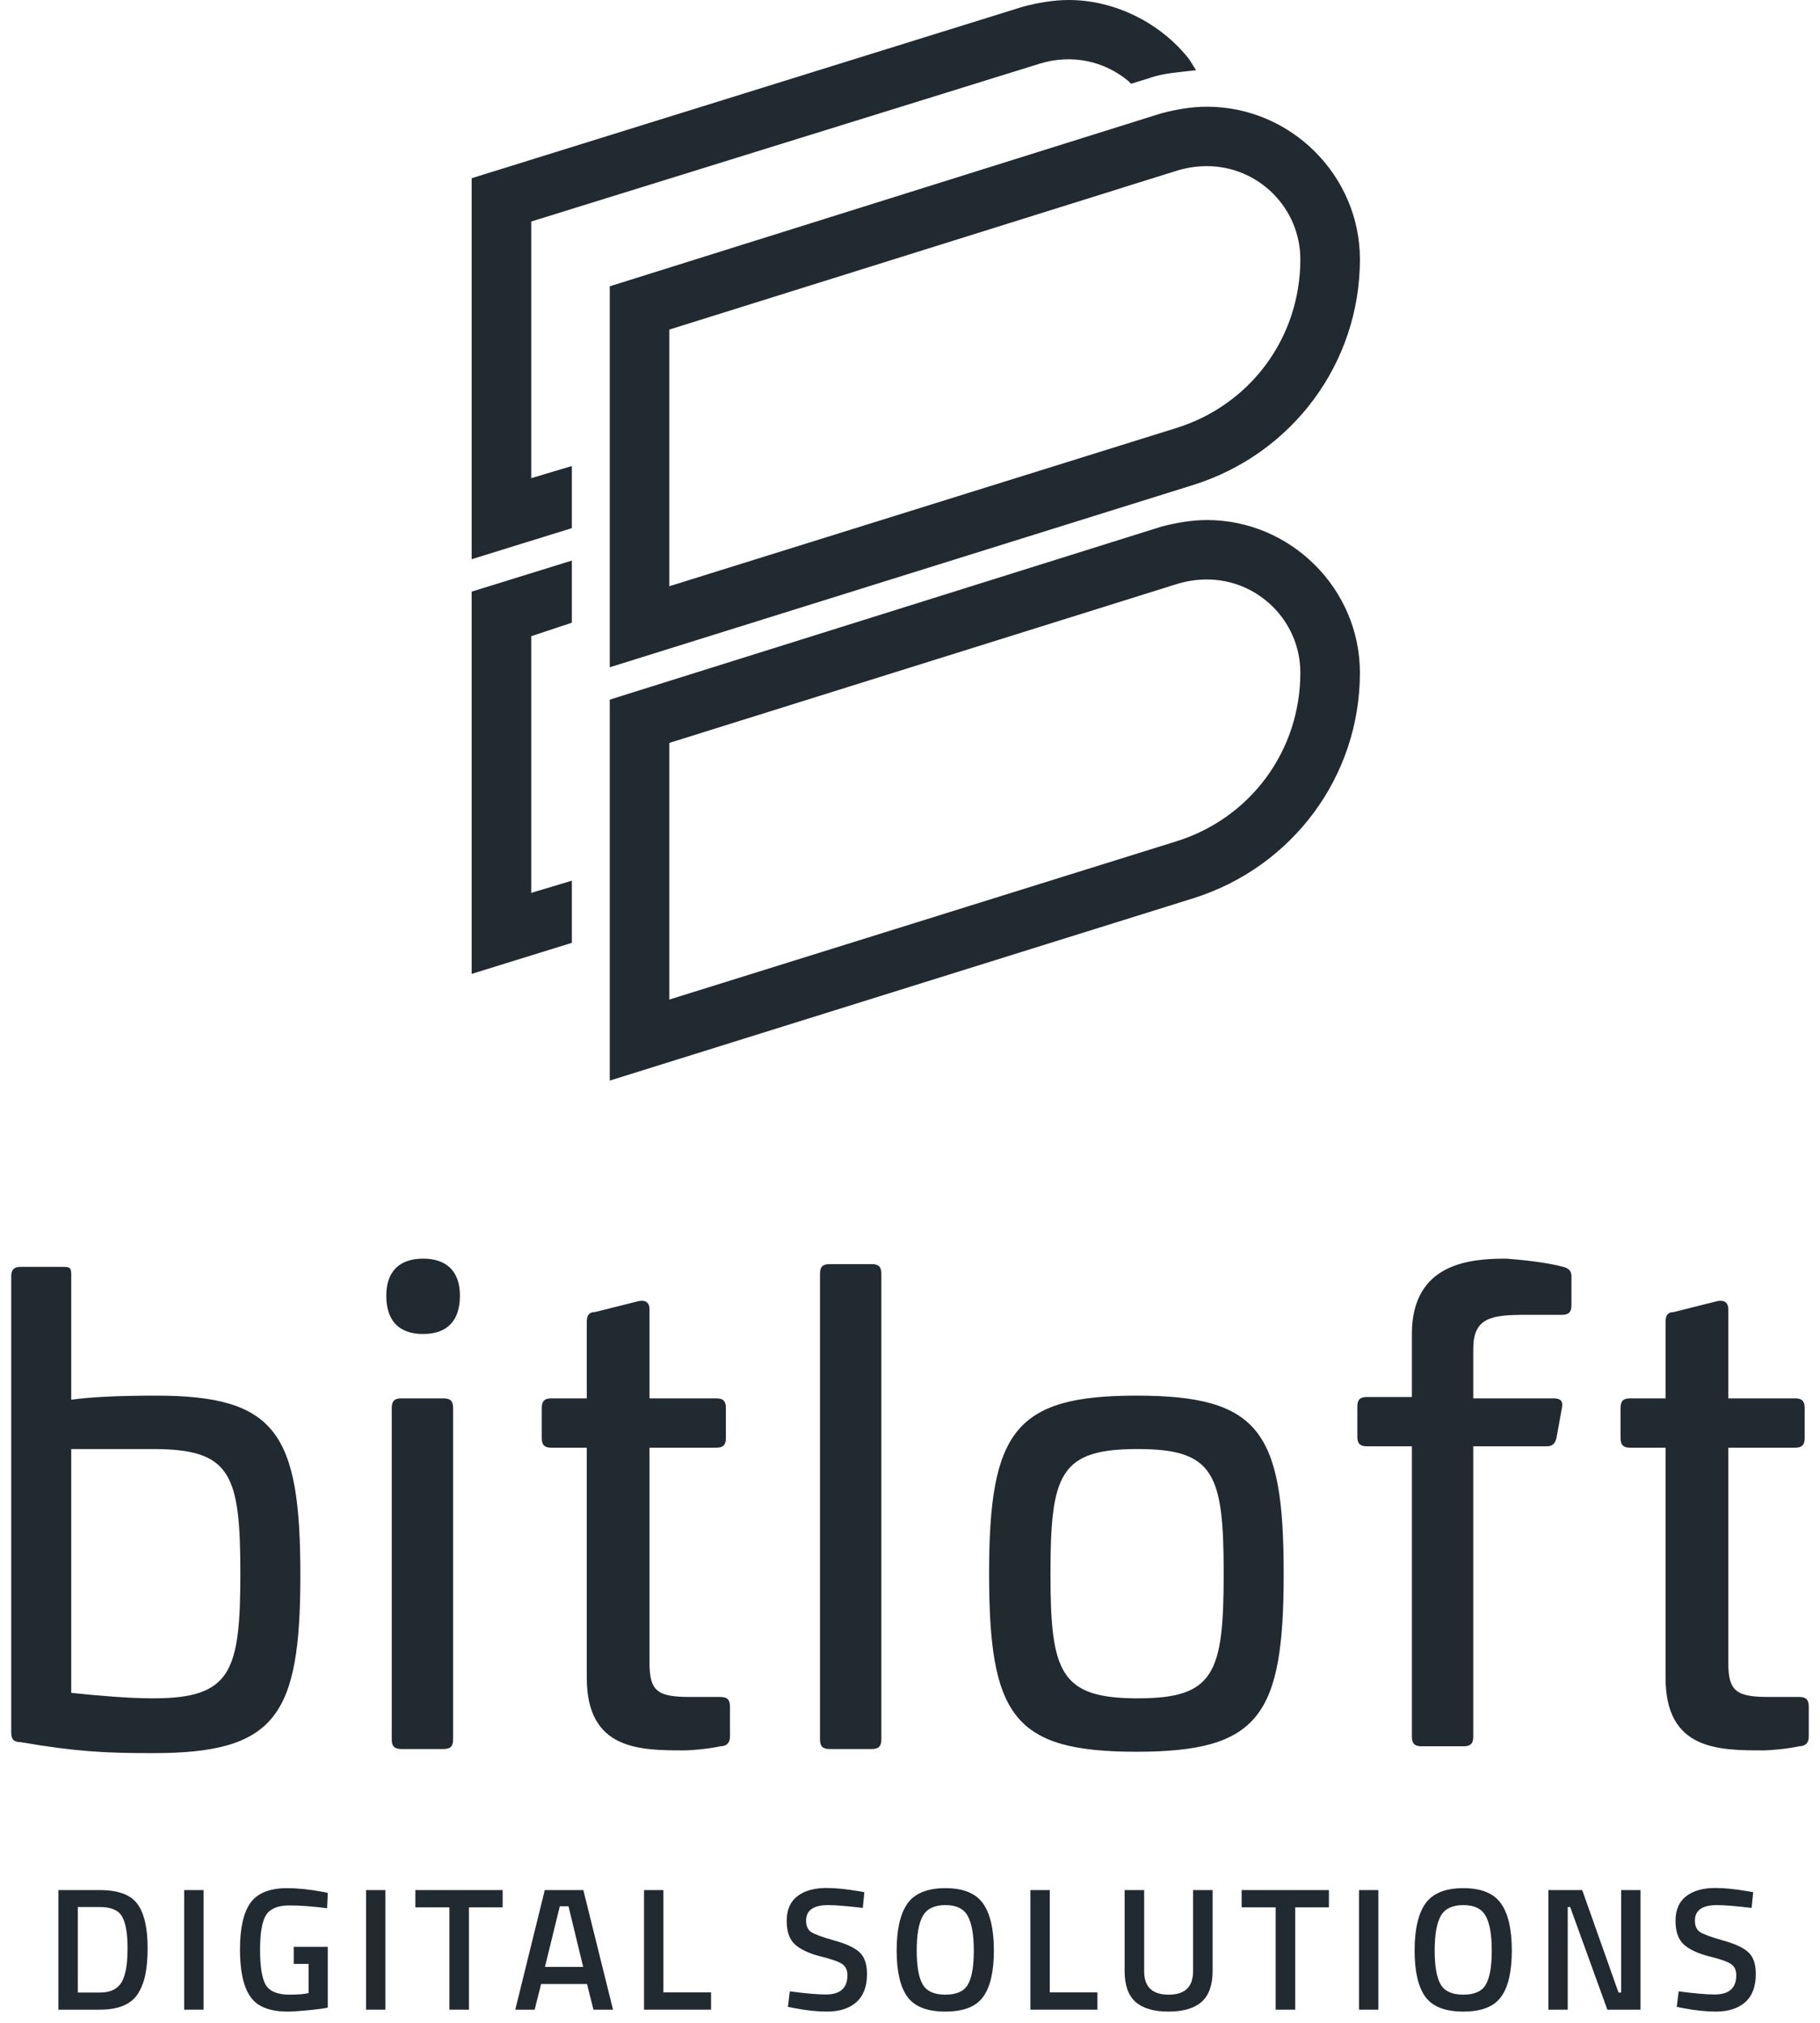 <svg width="144" height="160" viewBox="0 0 144 160" fill="none" xmlns="http://www.w3.org/2000/svg">
<path d="M45.246 49.254L42.032 50.322V70.622L45.246 69.66V74.575L37.318 77.032V46.796L45.246 44.339V49.254ZM84.564 0C88.207 0 91.849 1.817 94.099 4.701L94.635 5.556L93.67 5.662C92.706 5.769 91.742 5.876 90.885 6.196L89.492 6.624L89.278 6.41C87.35 4.808 84.778 4.274 82.314 5.021L42.032 17.521V37.821L45.246 36.86V41.774L37.318 44.232V14.102L37.64 13.996L80.922 0.534C82.1 0.214 83.386 0 84.564 0Z" fill="#212A30"/>
<path d="M95.491 41.133C102.133 41.133 107.598 46.583 107.598 53.207C107.598 61.433 102.24 68.591 94.42 71.049L48.245 85.472V55.343L48.567 55.237L91.849 41.668C93.027 41.347 94.313 41.133 95.491 41.133ZM95.491 45.835C94.741 45.835 93.991 45.941 93.241 46.155L52.959 58.762V79.062L93.027 66.561C98.919 64.745 102.884 59.403 102.884 53.207C102.884 49.147 99.562 45.835 95.491 45.835ZM95.491 8.44C102.133 8.44 107.598 13.889 107.598 20.513C107.598 28.74 102.241 35.899 94.42 38.356L48.245 52.779V22.65L48.567 22.544L91.849 8.974C93.027 8.654 94.313 8.44 95.491 8.44ZM95.491 13.141C94.741 13.141 93.991 13.248 93.241 13.461L52.959 26.069V46.369L93.027 33.869C98.92 32.052 102.884 26.71 102.884 20.513C102.884 16.453 99.562 13.141 95.491 13.141Z" fill="#212A30"/>
<path d="M4.881 100.206C5.421 100.206 5.637 100.206 5.637 100.747V110.715C7.147 110.498 9.413 110.39 12.327 110.39C21.823 110.39 23.765 113.315 23.765 124.582C23.765 135.741 21.823 138.667 12.111 138.667C8.334 138.667 6.068 138.558 1.644 137.8C1.104 137.8 0.889 137.583 0.889 137.042V100.964C0.889 100.422 1.104 100.206 1.644 100.206L4.881 100.206ZM5.637 114.615V133.9C7.687 134.116 10.169 134.333 12.111 134.333C18.262 134.333 19.017 132.275 19.017 124.474C19.017 116.565 18.262 114.615 12.111 114.615H5.637ZM36.39 102.481C36.39 104.431 35.419 105.514 33.477 105.514C31.534 105.514 30.563 104.431 30.563 102.481C30.563 100.531 31.642 99.555 33.477 99.555C35.311 99.555 36.39 100.531 36.39 102.481ZM35.095 110.606C35.635 110.606 35.851 110.823 35.851 111.365V137.583C35.851 138.125 35.635 138.342 35.095 138.342H31.75C31.211 138.342 30.995 138.125 30.995 137.583V111.365C30.995 110.823 31.211 110.606 31.75 110.606H35.095ZM50.526 102.914C51.066 102.806 51.389 103.022 51.389 103.564V110.606H56.677C57.216 110.606 57.432 110.823 57.432 111.365V113.748C57.432 114.29 57.216 114.507 56.677 114.507H51.389V131.516C51.389 133.791 52.037 134.225 54.627 134.225H57.001C57.54 134.225 57.756 134.441 57.756 134.983V137.367C57.756 137.8 57.54 138.125 57.001 138.125C56.029 138.342 54.627 138.45 54.195 138.45C50.634 138.45 46.426 138.45 46.426 132.708V114.507H43.62C43.081 114.507 42.865 114.29 42.865 113.748V111.365C42.865 110.823 43.081 110.606 43.62 110.606H46.426V104.539C46.426 103.998 46.642 103.781 47.073 103.781L50.526 102.914ZM68.978 99.989C69.518 99.989 69.734 100.206 69.734 100.747V137.583C69.734 138.125 69.518 138.342 68.978 138.342H65.633C65.094 138.342 64.878 138.125 64.878 137.583V100.747C64.878 100.206 65.094 99.989 65.633 99.989H68.978ZM101.566 124.474C101.566 135.741 99.624 138.558 89.912 138.558C80.201 138.558 78.258 135.741 78.258 124.474C78.258 113.207 80.309 110.39 89.912 110.39C99.624 110.39 101.566 113.207 101.566 124.474ZM83.114 124.474C83.114 132.275 83.87 134.333 90.02 134.333C96.063 134.333 96.819 132.383 96.819 124.474C96.819 116.565 96.063 114.615 90.02 114.615C83.87 114.615 83.114 116.565 83.114 124.474ZM123.688 100.206C124.119 100.314 124.335 100.531 124.335 100.964V103.239C124.335 103.781 124.119 103.998 123.58 103.998H120.774C117.968 103.998 116.566 104.214 116.566 106.706V110.606H122.932C123.472 110.606 123.688 110.823 123.58 111.365L123.148 113.748C123.04 114.182 122.824 114.398 122.393 114.398H116.566V137.367C116.566 137.908 116.35 138.125 115.81 138.125H112.465C111.926 138.125 111.71 137.908 111.71 137.367V114.398H108.149C107.609 114.398 107.394 114.182 107.394 113.64V111.256C107.394 110.715 107.609 110.498 108.149 110.498H111.71V105.514C111.71 99.881 116.35 99.555 119.155 99.555C120.666 99.664 122.501 99.881 123.688 100.206ZM135.881 102.914C136.421 102.806 136.744 103.022 136.744 103.564V110.606H142.032C142.571 110.606 142.787 110.823 142.787 111.365V113.748C142.787 114.29 142.571 114.507 142.032 114.507H136.744V131.516C136.744 133.791 137.392 134.225 139.982 134.225H142.356C142.895 134.225 143.111 134.441 143.111 134.983V137.367C143.111 137.8 142.895 138.125 142.356 138.125C141.384 138.342 139.982 138.45 139.55 138.45C135.989 138.45 131.781 138.45 131.781 132.708V114.507H128.975C128.435 114.507 128.22 114.29 128.22 113.748V111.365C128.22 110.823 128.435 110.606 128.975 110.606H131.781V104.539C131.781 103.998 131.996 103.781 132.428 103.781L135.881 102.914Z" fill="#212A30"/>
<path d="M7.895 158.959H4.622V149.499H7.895C9.35 149.499 10.344 149.867 10.878 150.604C11.412 151.34 11.679 152.496 11.679 154.07C11.679 154.871 11.624 155.553 11.514 156.114C11.412 156.667 11.228 157.168 10.961 157.62C10.436 158.513 9.414 158.959 7.895 158.959ZM10.091 154.07C10.091 152.929 9.948 152.105 9.663 151.598C9.377 151.092 8.788 150.839 7.895 150.839H6.155V157.606H7.895C8.807 157.606 9.414 157.27 9.718 156.598C9.865 156.257 9.962 155.893 10.008 155.507C10.063 155.12 10.091 154.641 10.091 154.07Z" fill="#212A30"/>
<path d="M14.574 158.959V149.499H16.107V158.959H14.574Z" fill="#212A30"/>
<path d="M23.241 155.341V153.987H25.934V158.794C25.686 158.858 25.179 158.927 24.415 159.001C23.66 159.074 23.112 159.111 22.771 159.111C21.335 159.111 20.345 158.715 19.802 157.923C19.259 157.132 18.987 155.893 18.987 154.208C18.987 152.514 19.264 151.281 19.816 150.507C20.378 149.734 21.344 149.347 22.716 149.347C23.526 149.347 24.438 149.439 25.451 149.623L25.934 149.72L25.879 150.935C24.765 150.788 23.766 150.714 22.882 150.714C21.998 150.714 21.39 150.963 21.059 151.46C20.737 151.957 20.576 152.878 20.576 154.222C20.576 155.566 20.727 156.496 21.031 157.012C21.344 157.518 21.971 157.772 22.91 157.772C23.582 157.772 24.084 157.73 24.415 157.647V155.341H23.241Z" fill="#212A30"/>
<path d="M28.962 158.959V149.499H30.495V158.959H28.962Z" fill="#212A30"/>
<path d="M32.865 150.866V149.499H39.77V150.866H37.104V158.959H35.558V150.866H32.865Z" fill="#212A30"/>
<path d="M40.769 158.959L43.103 149.499H46.155L48.503 158.959H46.956L46.445 156.929H42.813L42.302 158.959H40.769ZM44.291 150.783L43.117 155.576H46.141L44.981 150.783H44.291Z" fill="#212A30"/>
<path d="M56.259 158.959H50.956V149.499H52.489V157.592H56.259V158.959Z" fill="#212A30"/>
<path d="M65.531 150.687C64.361 150.687 63.777 151.097 63.777 151.916C63.777 152.339 63.915 152.643 64.191 152.827C64.467 153.002 65.075 153.223 66.014 153.49C66.962 153.748 67.63 154.061 68.017 154.429C68.403 154.788 68.597 155.359 68.597 156.142C68.597 157.136 68.311 157.882 67.74 158.379C67.179 158.867 66.41 159.111 65.434 159.111C64.651 159.111 63.786 159.019 62.838 158.835L62.34 158.738L62.492 157.509C63.735 157.675 64.684 157.758 65.337 157.758C66.479 157.758 67.05 157.251 67.05 156.239C67.05 155.843 66.921 155.553 66.663 155.369C66.405 155.175 65.825 154.968 64.923 154.747C64.021 154.517 63.349 154.204 62.907 153.808C62.465 153.412 62.244 152.786 62.244 151.93C62.244 151.073 62.52 150.429 63.072 149.996C63.634 149.554 64.407 149.333 65.393 149.333C66.102 149.333 66.939 149.416 67.906 149.582L68.389 149.665L68.265 150.908C66.976 150.76 66.065 150.687 65.531 150.687Z" fill="#212A30"/>
<path d="M73.002 156.957C73.315 157.5 73.913 157.772 74.797 157.772C75.681 157.772 76.275 157.505 76.579 156.971C76.892 156.437 77.048 155.543 77.048 154.291C77.048 153.03 76.887 152.114 76.565 151.543C76.252 150.972 75.662 150.687 74.797 150.687C73.932 150.687 73.338 150.972 73.016 151.543C72.693 152.114 72.532 153.025 72.532 154.278C72.532 155.52 72.689 156.414 73.002 156.957ZM77.78 157.951C77.219 158.724 76.224 159.111 74.797 159.111C73.37 159.111 72.371 158.724 71.8 157.951C71.229 157.168 70.944 155.944 70.944 154.278C70.944 152.611 71.229 151.373 71.8 150.563C72.38 149.752 73.379 149.347 74.797 149.347C76.215 149.347 77.209 149.752 77.78 150.563C78.351 151.364 78.636 152.602 78.636 154.278C78.636 155.953 78.351 157.178 77.78 157.951Z" fill="#212A30"/>
<path d="M86.829 158.959H81.526V149.499H83.059V157.592H86.829V158.959Z" fill="#212A30"/>
<path d="M90.528 155.935C90.528 157.159 91.173 157.772 92.462 157.772C93.751 157.772 94.395 157.159 94.395 155.935V149.499H95.942V155.907C95.942 157.021 95.647 157.836 95.058 158.352C94.478 158.858 93.608 159.111 92.448 159.111C91.297 159.111 90.431 158.858 89.851 158.352C89.271 157.836 88.981 157.021 88.981 155.907V149.499H90.528V155.935Z" fill="#212A30"/>
<path d="M98.24 150.866V149.499H105.145V150.866H102.48V158.959H100.933V150.866H98.24Z" fill="#212A30"/>
<path d="M107.525 158.959V149.499H109.058V158.959H107.525Z" fill="#212A30"/>
<path d="M113.983 156.957C114.296 157.5 114.894 157.772 115.778 157.772C116.662 157.772 117.256 157.505 117.559 156.971C117.873 156.437 118.029 155.543 118.029 154.291C118.029 153.03 117.868 152.114 117.546 151.543C117.233 150.972 116.643 150.687 115.778 150.687C114.912 150.687 114.319 150.972 113.996 151.543C113.674 152.114 113.513 153.025 113.513 154.278C113.513 155.52 113.67 156.414 113.983 156.957ZM118.761 157.951C118.199 158.724 117.205 159.111 115.778 159.111C114.351 159.111 113.352 158.724 112.781 157.951C112.21 157.168 111.925 155.944 111.925 154.278C111.925 152.611 112.21 151.373 112.781 150.563C113.361 149.752 114.36 149.347 115.778 149.347C117.196 149.347 118.19 149.752 118.761 150.563C119.332 151.364 119.617 152.602 119.617 154.278C119.617 155.953 119.332 157.178 118.761 157.951Z" fill="#212A30"/>
<path d="M122.507 158.959V149.499H125.186L128.059 157.606H128.266V149.499H129.799V158.959H127.175L124.233 150.839H124.04V158.959H122.507Z" fill="#212A30"/>
<path d="M135.855 150.687C134.686 150.687 134.102 151.097 134.102 151.916C134.102 152.339 134.24 152.643 134.516 152.827C134.792 153.002 135.4 153.223 136.339 153.49C137.287 153.748 137.955 154.061 138.341 154.429C138.728 154.788 138.921 155.359 138.921 156.142C138.921 157.136 138.636 157.882 138.065 158.379C137.504 158.867 136.735 159.111 135.759 159.111C134.976 159.111 134.111 159.019 133.162 158.835L132.665 158.738L132.817 157.509C134.06 157.675 135.008 157.758 135.662 157.758C136.804 157.758 137.375 157.251 137.375 156.239C137.375 155.843 137.246 155.553 136.988 155.369C136.73 155.175 136.15 154.968 135.248 154.747C134.346 154.517 133.673 154.204 133.231 153.808C132.79 153.412 132.569 152.786 132.569 151.93C132.569 151.073 132.845 150.429 133.397 149.996C133.959 149.554 134.732 149.333 135.717 149.333C136.426 149.333 137.264 149.416 138.231 149.582L138.714 149.665L138.59 150.908C137.301 150.76 136.389 150.687 135.855 150.687Z" fill="#212A30"/>
</svg>

